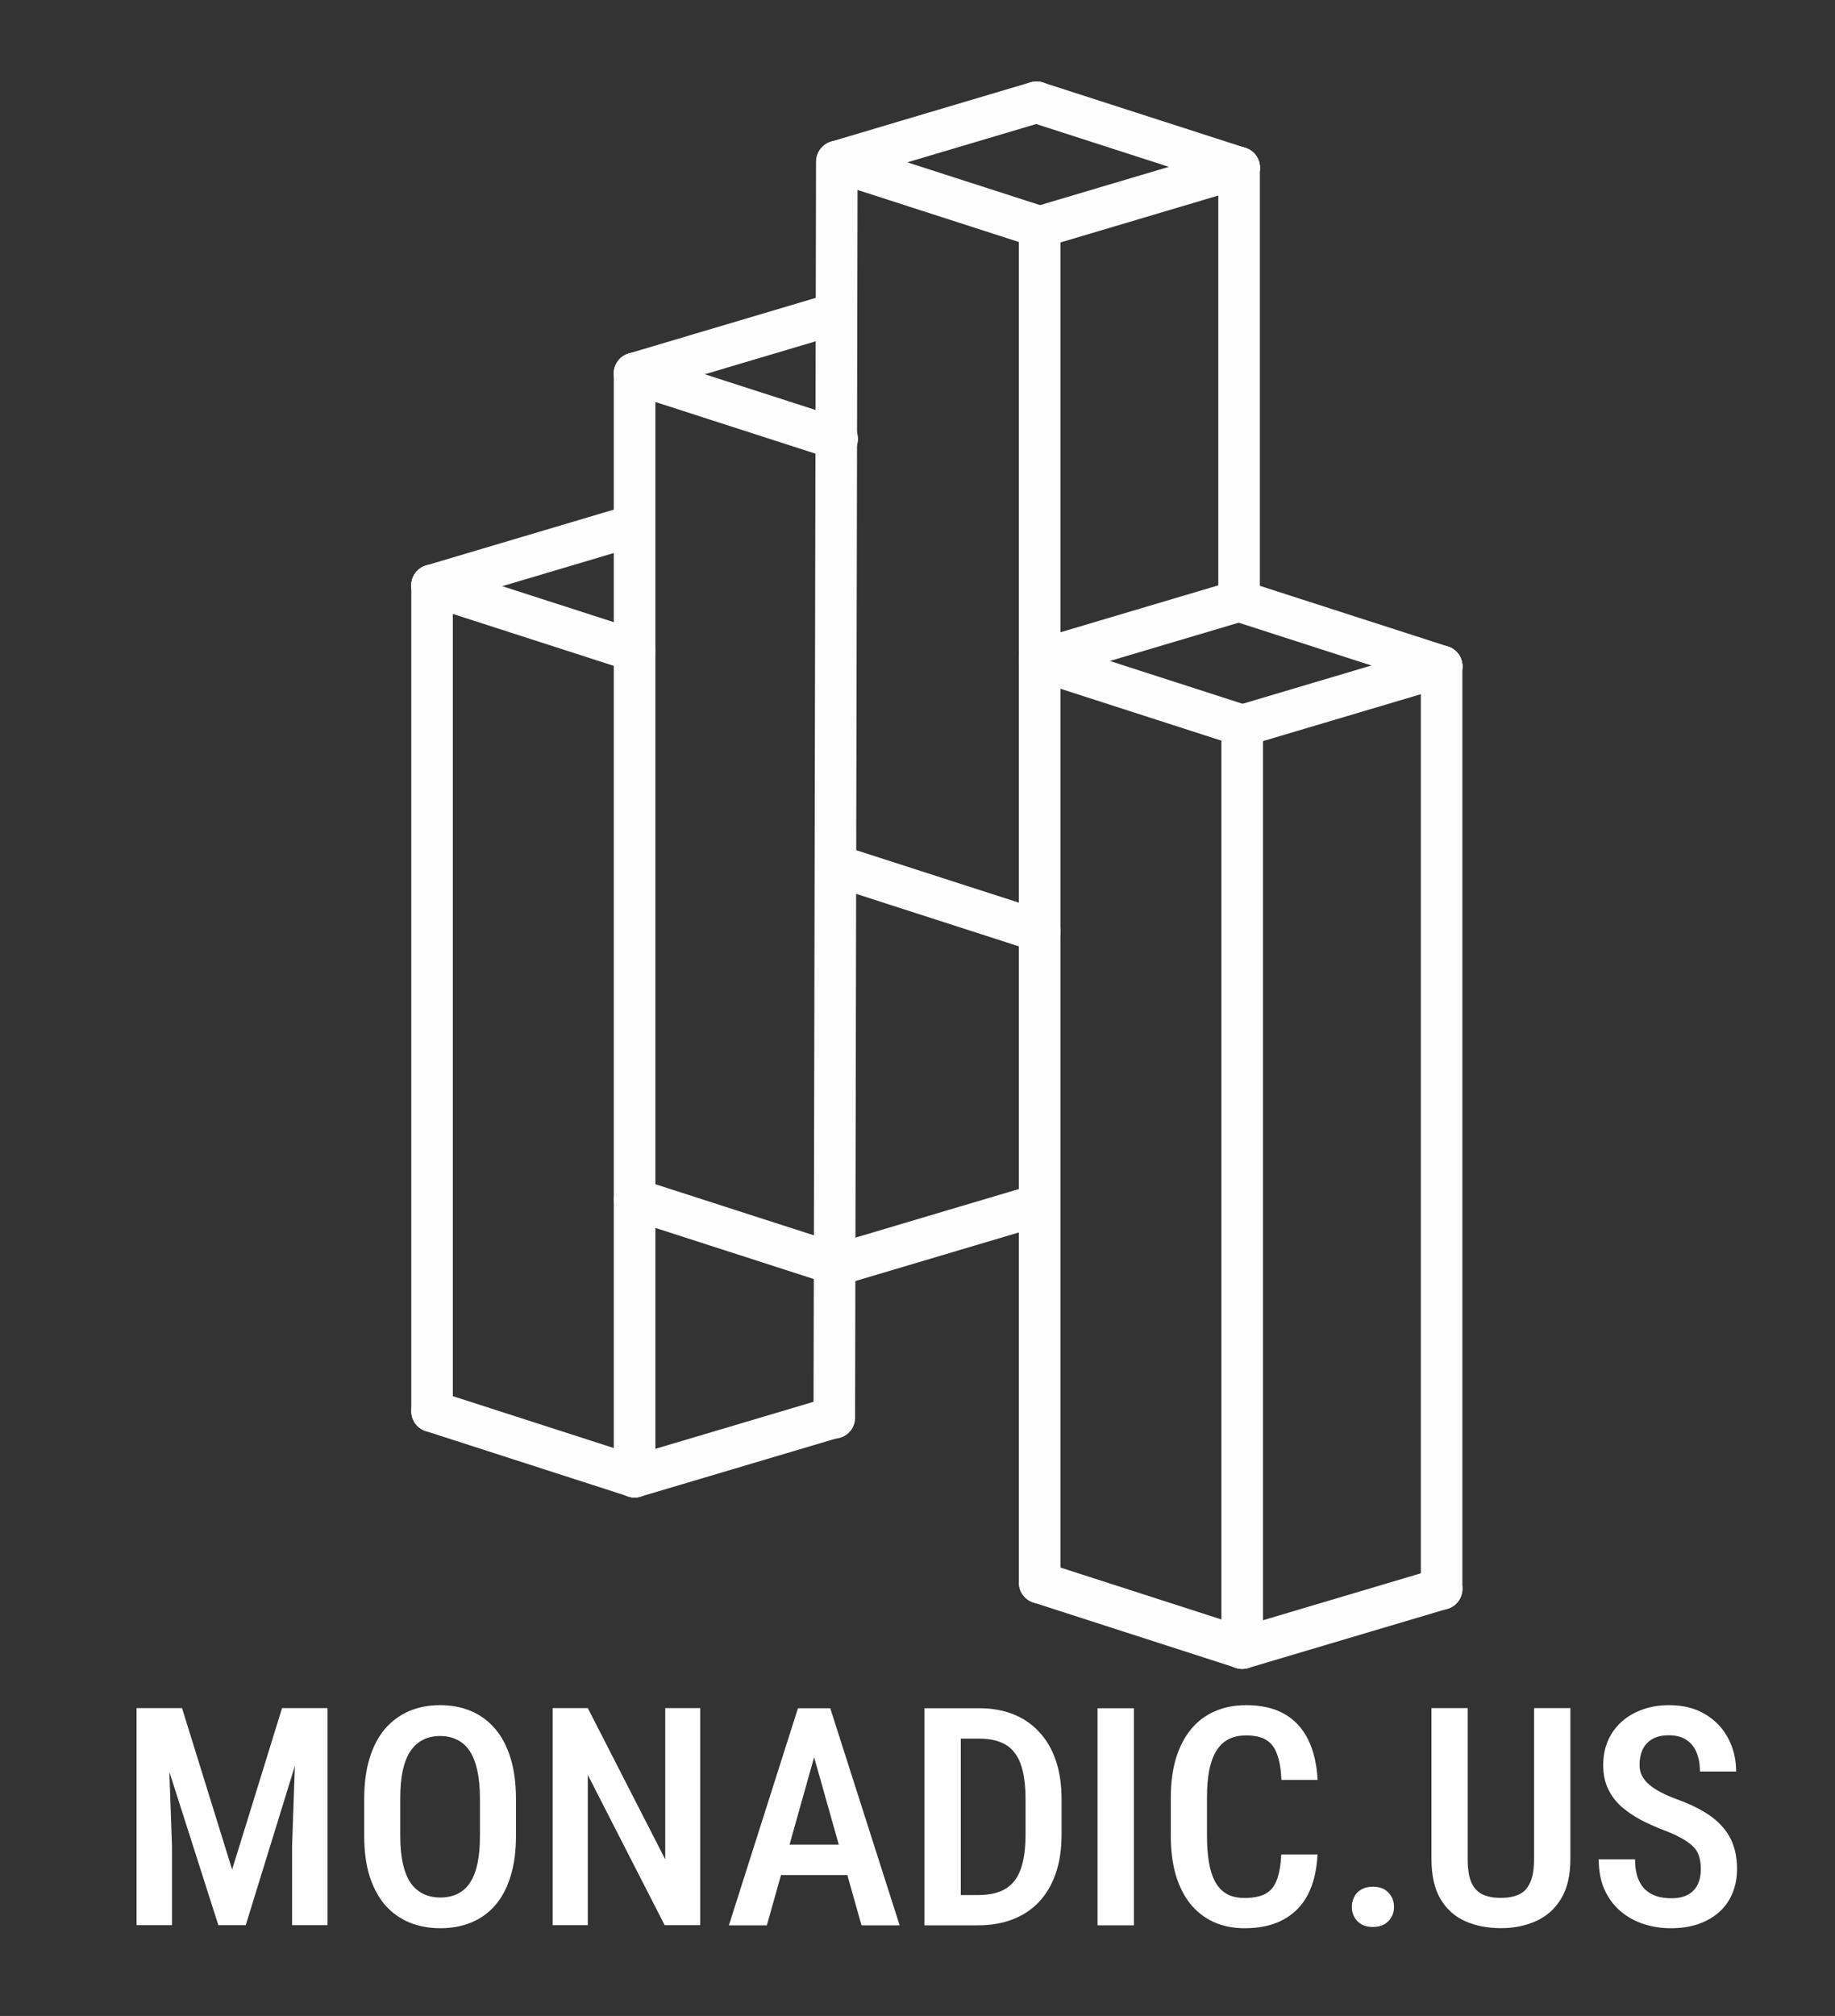 <?xml version="1.0" encoding="UTF-8" standalone="no"?>
<!DOCTYPE svg PUBLIC "-//W3C//DTD SVG 1.1//EN" "http://www.w3.org/Graphics/SVG/1.1/DTD/svg11.dtd">
<svg width="100%" height="100%" viewBox="0 0 61 67" version="1.1" xmlns="http://www.w3.org/2000/svg" xmlns:xlink="http://www.w3.org/1999/xlink" xml:space="preserve" xmlns:serif="http://www.serif.com/" style="fill-rule:evenodd;clip-rule:evenodd;stroke-linecap:round;stroke-linejoin:round;stroke-miterlimit:10;">
    <rect x="0" y="0" width="61" height="67" fill="#333333" stroke="none"/>
    <g transform="matrix(0.395,0,0,0.457,0,0)">
        <rect x="0" y="0" width="152.106" height="144.944" style="fill-opacity:0;"/>
    </g>
    <g transform="matrix(0.14,0,0,0.14,3.392,1.578)">
        <g transform="matrix(0.959,0,0,0.959,46.261,445.757)">
            <path d="M0,-53.742L7.59,-53.742L7.59,0L-1.185,0L-1.185,-19.526L0,-53.742ZM-39.687,-53.742L-32.135,-53.742L-30.913,-19.526L-30.913,0L-39.687,0L-39.687,-53.742ZM-36.615,-53.742L-28.433,-53.742L-16.03,-13.768L-3.665,-53.742L3.924,-53.742L-12.661,0L-19.436,0L-36.615,-53.742Z" style="fill:white;fill-rule:nonzero;"/>
        </g>
        <g transform="matrix(0.959,0,0,0.959,89.732,415.436)">
            <path d="M0,9.523L0,0.295C0,-2.436 -0.222,-4.774 -0.666,-6.718C-1.086,-8.686 -1.715,-10.286 -2.554,-11.516C-3.394,-12.771 -4.43,-13.694 -5.664,-14.284C-6.874,-14.9 -8.28,-15.207 -9.885,-15.207C-11.44,-15.207 -12.834,-14.9 -14.068,-14.284C-15.278,-13.694 -16.314,-12.771 -17.178,-11.516C-18.017,-10.286 -18.659,-8.686 -19.103,-6.718C-19.523,-4.774 -19.733,-2.436 -19.733,0.295L-19.733,9.523C-19.733,12.205 -19.51,14.518 -19.066,16.462C-18.622,18.381 -17.98,19.956 -17.141,21.187C-16.277,22.393 -15.228,23.291 -13.994,23.881C-12.76,24.472 -11.366,24.767 -9.811,24.767C-8.231,24.767 -6.824,24.472 -5.59,23.881C-4.356,23.291 -3.332,22.393 -2.517,21.187C-1.678,19.956 -1.049,18.381 -0.629,16.462C-0.21,14.518 0,12.205 0,9.523M8.922,0.369L8.922,9.523C8.922,13.312 8.478,16.634 7.59,19.489C6.726,22.343 5.467,24.73 3.813,26.649C2.184,28.544 0.21,29.971 -2.11,30.931C-4.406,31.891 -6.973,32.371 -9.811,32.371C-12.624,32.371 -15.191,31.891 -17.511,30.931C-19.807,29.971 -21.793,28.544 -23.472,26.649C-25.125,24.73 -26.409,22.343 -27.322,19.489C-28.211,16.634 -28.655,13.312 -28.655,9.523L-28.655,0.369C-28.655,-3.47 -28.211,-6.828 -27.322,-9.708C-26.434,-12.611 -25.163,-15.035 -23.509,-16.979C-21.831,-18.923 -19.844,-20.387 -17.548,-21.371C-15.228,-22.356 -12.674,-22.848 -9.885,-22.848C-7.046,-22.848 -4.48,-22.356 -2.184,-21.371C0.136,-20.387 2.123,-18.923 3.776,-16.979C5.43,-15.035 6.701,-12.611 7.59,-9.708C8.478,-6.828 8.922,-3.47 8.922,0.369" style="fill:white;fill-rule:nonzero;"/>
        </g>
        <g transform="matrix(0.959,0,0,0.959,142.04,445.757)">
            <path d="M0,-53.742L0,0L-8.811,0L-27.841,-37.206L-27.841,0L-36.541,0L-36.541,-53.742L-27.841,-53.742L-8.663,-16.278L-8.663,-53.742L0,-53.742Z" style="fill:white;fill-rule:nonzero;"/>
        </g>
        <g transform="matrix(0.959,0,0,0.959,-47.164,370.945)">
            <path d="M237.447,65.61L212.346,65.61L212.346,58.08L237.447,58.08L237.447,65.61ZM237.225,78.048L224.156,31.689L223.527,24.306L229.487,24.306L246.666,78.048L237.225,78.048ZM226.822,31.689L213.79,78.048L204.387,78.048L221.49,24.306L227.34,24.306L226.822,31.689Z" style="fill:white;fill-rule:nonzero;"/>
        </g>
        <g transform="matrix(0.959,0,0,0.959,-47.164,370.945)">
            <path d="M261.807,78.048L252.811,78.048L252.811,24.306L261.807,24.306L261.807,78.048ZM266.028,78.048L256.661,78.048L256.735,70.555L266.028,70.555C268.915,70.555 271.223,70.026 272.951,68.969C274.679,67.886 275.925,66.237 276.69,64.022C277.455,61.808 277.838,58.978 277.838,55.533L277.838,46.785C277.838,44.128 277.616,41.864 277.171,39.994C276.752,38.099 276.085,36.561 275.172,35.38C274.284,34.174 273.111,33.288 271.655,32.722C270.199,32.132 268.447,31.836 266.398,31.836L256.476,31.836L256.476,24.306L266.398,24.306C269.483,24.306 272.272,24.799 274.765,25.783C277.258,26.767 279.393,28.219 281.17,30.138C282.971,32.033 284.354,34.383 285.316,37.188C286.279,39.994 286.76,43.217 286.76,46.859L286.76,55.533C286.76,59.175 286.279,62.398 285.316,65.204C284.354,67.984 282.971,70.334 281.17,72.253C279.368,74.148 277.196,75.588 274.654,76.572C272.112,77.556 269.236,78.048 266.028,78.048" style="fill:white;fill-rule:nonzero;"/>
        </g>
        <g transform="matrix(-0.959,0,0,0.959,528.844,370.945)">
            <rect x="295.966" y="24.306" width="8.996" height="53.742" style="fill:white;"/>
        </g>
        <g transform="matrix(0.959,0,0,0.959,280.012,411.049)">
            <path d="M0,18.677L8.96,18.677C8.787,22.565 7.997,25.875 6.592,28.606C5.185,31.313 3.16,33.38 0.518,34.807C-2.097,36.234 -5.293,36.948 -9.069,36.948C-11.932,36.948 -14.499,36.431 -16.77,35.397C-19.016,34.364 -20.929,32.875 -22.508,30.931C-24.088,28.963 -25.297,26.564 -26.136,23.734C-26.951,20.904 -27.358,17.693 -27.358,14.1L-27.358,4.577C-27.358,0.984 -26.939,-2.227 -26.099,-5.057C-25.235,-7.886 -24.001,-10.286 -22.397,-12.254C-20.793,-14.223 -18.843,-15.711 -16.548,-16.72C-14.228,-17.754 -11.611,-18.271 -8.699,-18.271C-4.972,-18.271 -1.838,-17.557 0.705,-16.13C3.248,-14.703 5.208,-12.611 6.592,-9.855C7.974,-7.099 8.775,-3.74 8.996,0.222L0.037,0.222C-0.085,-2.461 -0.456,-4.601 -1.073,-6.201C-1.665,-7.825 -2.578,-8.994 -3.812,-9.707C-5.021,-10.421 -6.651,-10.778 -8.699,-10.778C-10.402,-10.778 -11.871,-10.458 -13.105,-9.818C-14.314,-9.178 -15.314,-8.219 -16.103,-6.939C-16.868,-5.684 -17.448,-4.097 -17.843,-2.178C-18.214,-0.283 -18.399,1.944 -18.399,4.503L-18.399,14.1C-18.399,16.561 -18.238,18.738 -17.918,20.633C-17.597,22.528 -17.078,24.14 -16.362,25.469C-15.647,26.773 -14.697,27.769 -13.512,28.458C-12.327,29.123 -10.846,29.455 -9.069,29.455C-6.947,29.455 -5.256,29.123 -3.997,28.458C-2.714,27.794 -1.764,26.674 -1.147,25.099C-0.53,23.525 -0.147,21.384 0,18.677" style="fill:white;fill-rule:nonzero;"/>
        </g>
        <g transform="matrix(0.959,0,0,0.959,296.762,441.369)">
            <path d="M0,0.074C0,-1.353 0.456,-2.547 1.368,-3.506C2.308,-4.466 3.591,-4.946 5.219,-4.946C6.847,-4.946 8.118,-4.466 9.033,-3.506C9.97,-2.547 10.441,-1.353 10.441,0.074C10.441,1.452 9.97,2.621 9.033,3.581C8.118,4.54 6.847,5.02 5.219,5.02C3.591,5.02 2.308,4.54 1.368,3.581C0.456,2.621 0,1.452 0,0.074" style="fill:white;fill-rule:nonzero;"/>
        </g>
        <g transform="matrix(0.959,0,0,0.959,340.025,446.464)">
            <path d="M0,-54.48L8.996,-54.48L8.996,-17.163C8.996,-13.054 8.218,-9.744 6.663,-7.234C5.134,-4.725 3.061,-2.891 0.445,-1.735C-2.146,-0.578 -5.035,0 -8.218,0C-11.525,0 -14.476,-0.578 -17.067,-1.735C-19.658,-2.891 -21.694,-4.725 -23.175,-7.234C-24.656,-9.744 -25.398,-13.054 -25.398,-17.163L-25.398,-54.48L-16.438,-54.48L-16.438,-17.163C-16.438,-14.604 -16.118,-12.623 -15.475,-11.221C-14.81,-9.818 -13.87,-8.846 -12.661,-8.305C-11.429,-7.763 -9.948,-7.493 -8.218,-7.493C-6.49,-7.493 -5.023,-7.763 -3.814,-8.305C-2.58,-8.846 -1.642,-9.818 -1,-11.221C-0.334,-12.623 0,-14.604 0,-17.163L0,-54.48Z" style="fill:white;fill-rule:nonzero;"/>
        </g>
        <g transform="matrix(0.959,0,0,0.959,379.631,407.546)">
            <path d="M0,25.985C0,24.878 -0.122,23.893 -0.371,23.032C-0.592,22.146 -1.025,21.347 -1.665,20.633C-2.308,19.919 -3.22,19.218 -4.406,18.529C-5.564,17.84 -7.071,17.139 -8.923,16.425C-11.044,15.613 -13.032,14.727 -14.883,13.768C-16.71,12.783 -18.327,11.676 -19.731,10.446C-21.113,9.191 -22.201,7.727 -22.991,6.053C-23.781,4.38 -24.174,2.436 -24.174,0.221C-24.174,-1.969 -23.792,-3.962 -23.027,-5.758C-22.237,-7.579 -21.127,-9.142 -19.695,-10.446C-18.239,-11.775 -16.512,-12.796 -14.513,-13.509C-12.513,-14.248 -10.305,-14.617 -7.886,-14.617C-4.406,-14.617 -1.43,-13.878 1.036,-12.402C3.528,-10.926 5.431,-8.945 6.739,-6.459C8.07,-3.974 8.739,-1.218 8.739,1.809L-0.221,1.809C-0.221,0.061 -0.493,-1.489 -1.036,-2.842C-1.58,-4.196 -2.418,-5.254 -3.554,-6.016C-4.689,-6.779 -6.159,-7.161 -7.96,-7.161C-9.614,-7.161 -10.984,-6.841 -12.069,-6.201C-13.131,-5.561 -13.921,-4.688 -14.439,-3.58C-14.932,-2.473 -15.178,-1.206 -15.178,0.221C-15.178,1.206 -14.968,2.104 -14.549,2.916C-14.13,3.703 -13.524,4.429 -12.734,5.094C-11.944,5.758 -10.984,6.386 -9.849,6.976C-8.713,7.567 -7.405,8.133 -5.924,8.674C-3.407,9.584 -1.209,10.593 0.665,11.701C2.543,12.808 4.086,14.051 5.295,15.429C6.527,16.782 7.442,18.32 8.034,20.042C8.651,21.765 8.96,23.721 8.96,25.911C8.96,28.126 8.577,30.144 7.813,31.965C7.071,33.761 5.986,35.299 4.553,36.578C3.123,37.858 1.396,38.855 -0.629,39.568C-2.653,40.257 -4.924,40.602 -7.442,40.602C-9.761,40.602 -11.995,40.257 -14.142,39.568C-16.265,38.879 -18.165,37.833 -19.845,36.431C-21.521,35.004 -22.855,33.219 -23.843,31.079C-24.803,28.938 -25.284,26.428 -25.284,23.549L-16.288,23.549C-16.288,25.271 -16.078,26.748 -15.659,27.978C-15.24,29.184 -14.634,30.181 -13.847,30.968C-13.032,31.731 -12.08,32.297 -10.996,32.666C-9.886,33.01 -8.651,33.183 -7.292,33.183C-5.615,33.183 -4.245,32.887 -3.183,32.297C-2.098,31.682 -1.294,30.833 -0.776,29.75C-0.258,28.667 0,27.412 0,25.985" style="fill:white;fill-rule:nonzero;"/>
        </g>
    </g>
    <g transform="matrix(0.14,0,0,0.14,3.392,2.84)">
        <g>
            <g>
                <g>
                    <g transform="matrix(0.952,0.307,0.307,-0.952,178.096,11.041)">
                        <path d="M-1.224,-7.768L49.315,-7.768" style="fill:none;fill-rule:nonzero;stroke:rgb(255,254,254);stroke-width:9.87px;"/>
                    </g>
                    <g transform="matrix(0.952,0.307,0.307,-0.952,178.096,178.251)">
                        <path d="M-1.224,-7.768L49.315,-7.768" style="fill:none;fill-rule:nonzero;stroke:rgb(255,254,254);stroke-width:9.87px;"/>
                    </g>
                    <g transform="matrix(-0.959,0.285,0.285,0.959,225.614,40.041)">
                        <path d="M-48.372,-7.029L1.021,-7.029" style="fill:none;fill-rule:nonzero;stroke:rgb(255,254,254);stroke-width:9.87px;"/>
                    </g>
                    <g transform="matrix(0.959,-0.285,-0.285,-0.959,177.523,24.505)">
                        <path d="M-1.021,7.029L48.372,7.029" style="fill:none;fill-rule:nonzero;stroke:rgb(255,254,254);stroke-width:9.87px;"/>
                    </g>
                    <g transform="matrix(0.959,-0.285,-0.285,-0.959,177.523,286.416)">
                        <path d="M-1.021,7.029L48.372,7.029" style="fill:none;fill-rule:nonzero;stroke:rgb(255,254,254);stroke-width:9.87px;"/>
                    </g>
                    <g transform="matrix(0.959,-0.285,-0.285,-0.959,129.432,336.727)">
                        <path d="M-1.021,7.029L48.372,7.029" style="fill:none;fill-rule:nonzero;stroke:rgb(255,254,254);stroke-width:9.87px;"/>
                    </g>
                    <g transform="matrix(-0.952,-0.307,-0.307,0.952,225.448,-3.016)">
                        <path d="M-49.315,7.768L1.224,7.768" style="fill:none;fill-rule:nonzero;stroke:rgb(255,254,254);stroke-width:9.87px;"/>
                    </g>
                    <g transform="matrix(0.952,0.307,0.307,-0.952,130.005,61.352)">
                        <path d="M-1.224,-7.768L49.315,-7.768" style="fill:none;fill-rule:nonzero;stroke:rgb(255,254,254);stroke-width:9.87px;"/>
                    </g>
                    <g transform="matrix(0.952,0.307,0.307,-0.952,130.005,257.416)">
                        <path d="M-1.224,-7.768L49.315,-7.768" style="fill:none;fill-rule:nonzero;stroke:rgb(255,254,254);stroke-width:9.87px;"/>
                    </g>
                    <g transform="matrix(0.959,-0.285,-0.285,-0.959,129.432,74.815)">
                        <path d="M-1.021,7.029L48.372,7.029" style="fill:none;fill-rule:nonzero;stroke:rgb(255,254,254);stroke-width:9.87px;"/>
                    </g>
                    <g transform="matrix(0.952,0.307,0.307,-0.952,81.914,111.663)">
                        <path d="M-1.224,-7.768L49.315,-7.768" style="fill:none;fill-rule:nonzero;stroke:rgb(255,254,254);stroke-width:9.87px;"/>
                    </g>
                    <g transform="matrix(0.952,0.307,0.307,-0.952,81.914,307.727)">
                        <path d="M-1.224,-7.768L49.315,-7.768" style="fill:none;fill-rule:nonzero;stroke:rgb(255,254,254);stroke-width:9.87px;"/>
                    </g>
                    <g transform="matrix(0.959,-0.285,-0.285,-0.959,81.341,125.126)">
                        <path d="M-1.021,7.029L48.372,7.029" style="fill:none;fill-rule:nonzero;stroke:rgb(255,254,254);stroke-width:9.87px;"/>
                    </g>
                    <g transform="matrix(0.952,0.307,0.307,-0.952,226.188,129.42)">
                        <path d="M-1.224,-7.768L49.315,-7.768" style="fill:none;fill-rule:nonzero;stroke:rgb(255,254,254);stroke-width:9.87px;"/>
                    </g>
                    <g transform="matrix(0.952,0.307,0.307,-0.952,226.188,348.419)">
                        <path d="M-1.224,-7.768L49.315,-7.768" style="fill:none;fill-rule:nonzero;stroke:rgb(255,254,254);stroke-width:9.87px;"/>
                    </g>
                    <g transform="matrix(-0.959,0.285,0.285,0.959,273.706,158.42)">
                        <path d="M-48.372,-7.029L1.021,-7.029" style="fill:none;fill-rule:nonzero;stroke:rgb(255,254,254);stroke-width:9.87px;"/>
                    </g>
                    <g transform="matrix(-0.959,0.285,0.285,0.959,273.706,377.419)">
                        <path d="M-48.372,-7.029L1.021,-7.029" style="fill:none;fill-rule:nonzero;stroke:rgb(255,254,254);stroke-width:9.87px;"/>
                    </g>
                    <g transform="matrix(0.959,-0.285,-0.285,-0.959,225.614,142.883)">
                        <path d="M-1.021,7.029L48.372,7.029" style="fill:none;fill-rule:nonzero;stroke:rgb(255,254,254);stroke-width:9.87px;"/>
                    </g>
                    <g transform="matrix(-0.952,-0.307,-0.307,0.952,273.539,115.362)">
                        <path d="M-49.315,7.768L1.224,7.768" style="fill:none;fill-rule:nonzero;stroke:rgb(255,254,254);stroke-width:9.87px;"/>
                    </g>
                    <g transform="matrix(0,1,1,0,383.555,194.515)">
                        <path d="M-160.921,-160.921L160.921,-160.921" style="fill:none;fill-rule:nonzero;stroke:rgb(255,254,254);stroke-width:9.87px;"/>
                    </g>
                    <g transform="matrix(-0.002,1,1,0.002,323.255,167.88)">
                        <path d="M-149.453,-149.083L148.713,-149.083" style="fill:none;fill-rule:nonzero;stroke:rgb(255,254,254);stroke-width:9.87px;"/>
                    </g>
                    <g transform="matrix(0,1,1,0,257.408,199.324)">
                        <path d="M-130.956,-130.956L130.956,-130.956" style="fill:none;fill-rule:nonzero;stroke:rgb(255,254,254);stroke-width:9.87px;"/>
                    </g>
                </g>
                <g transform="matrix(0,-1,-1,0,427.577,247.415)">
                    <path d="M-109.5,109.5L109.5,109.5" style="fill:none;fill-rule:nonzero;stroke:rgb(255,254,254);stroke-width:9.87px;"/>
                </g>
                <g transform="matrix(0,1,1,0,321.407,70.957)">
                    <path d="M-51.421,-51.421L51.421,-51.421" style="fill:none;fill-rule:nonzero;stroke:rgb(255,254,254);stroke-width:9.87px;"/>
                </g>
            </g>
            <g transform="matrix(0,1,1,0,380.226,261.473)">
                <path d="M-109.5,-109.5L109.5,-109.5" style="fill:none;fill-rule:nonzero;stroke:rgb(255,254,254);stroke-width:9.87px;"/>
            </g>
        </g>
        <g transform="matrix(0,-1,-1,0,176.393,216.711)">
            <path d="M-98.032,98.032L98.032,98.032" style="fill:none;fill-rule:nonzero;stroke:rgb(255,254,254);stroke-width:9.87px;"/>
        </g>
    </g>
</svg>
